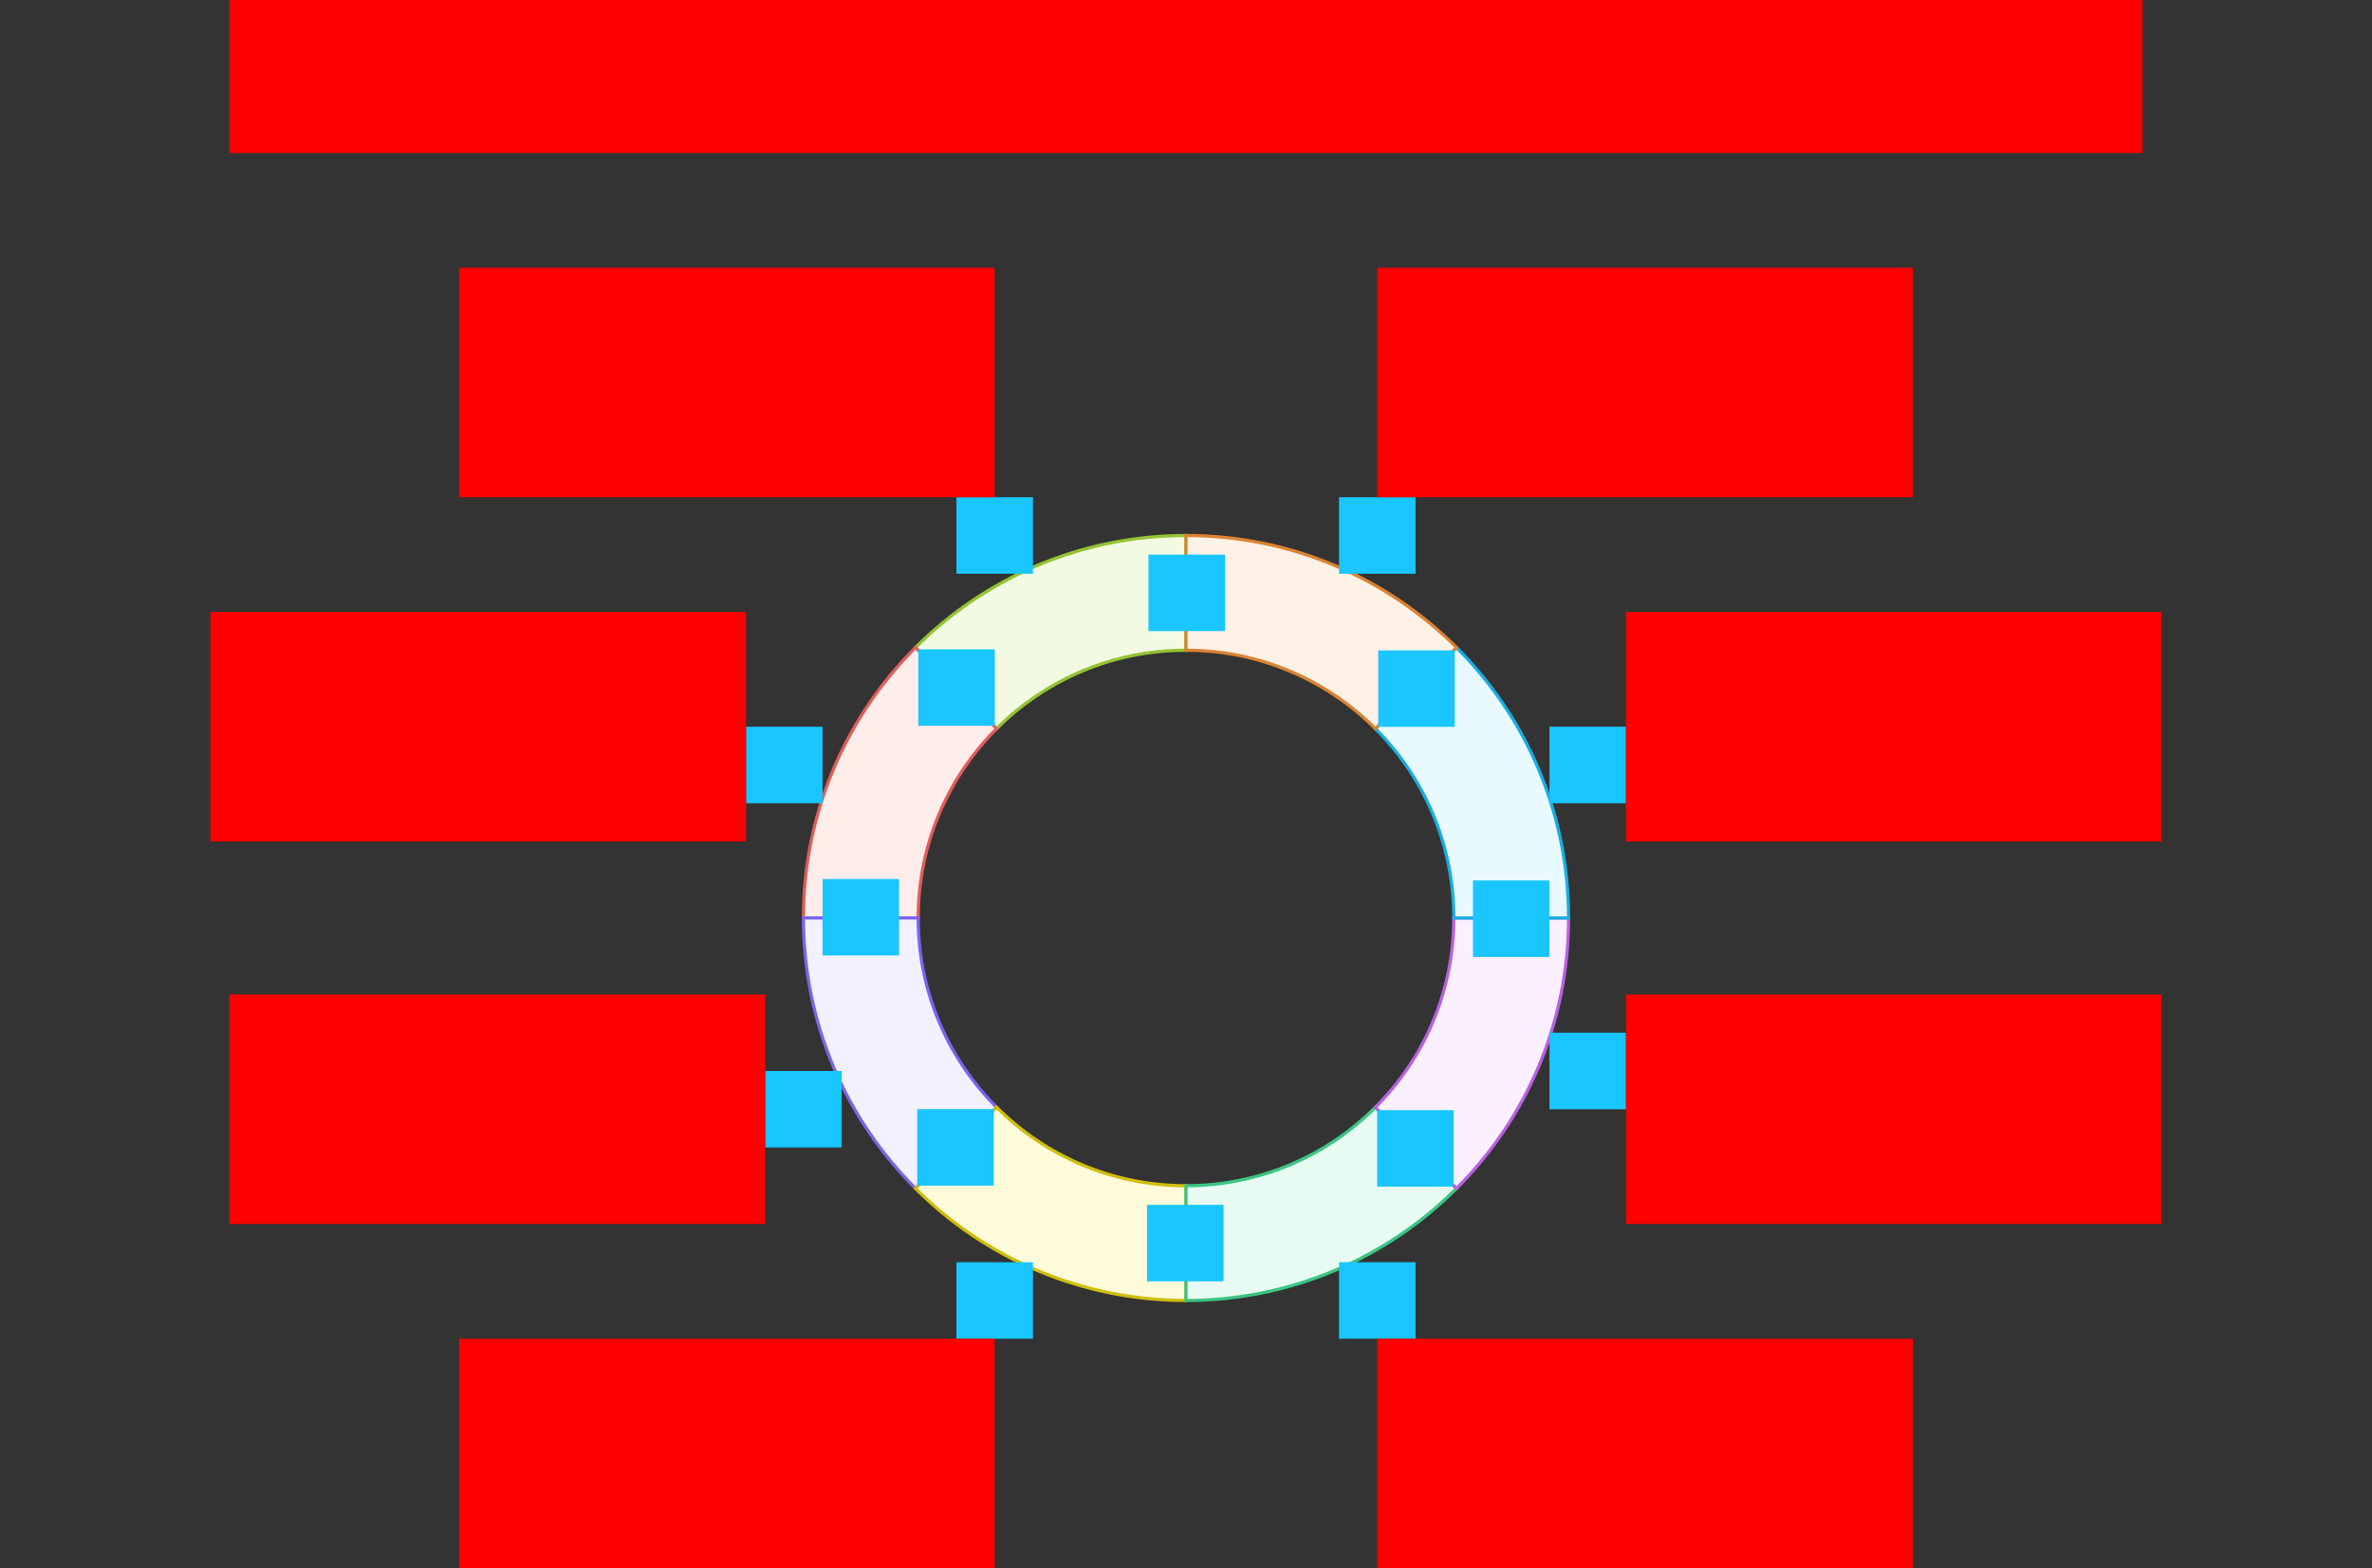 <svg xmlns="http://www.w3.org/2000/svg" width="744" height="492"><rect width="100%" height="100%" fill="#333333" stroke="none"/>    <g id="sector-formal-v1--family--8">        <g id="Group_454">            <g id="g-8">                <g id="cu" >                    <path id="Vector" transform="translate(287.147, 168)" fill="#f2fae1" d="M84.853 36 L84.853 0 C51.716 0 21.716 13.431 0 35.147 L25.456 60.603 C40.657 45.402 61.657 36 84.853 36 Z"></path>
                    <path id="Vector_1" transform="translate(287.147, 168)" fill="none" stroke="#93c332" stroke-width="1" stroke-linejoin="miter" stroke-linecap="none" stroke-miterlimit="4"  d="M 84.853 0 L 84.853 36 C 61.657 36 40.657 45.402 25.456 60.603 L 0 35.147 C 21.716 13.431 51.716 0 84.853 0 Z"></path></g></g>
            <g id="g-7">                <g id="cu_1" >                    <path id="Vector_2" transform="translate(252, 203.146)" fill="#ffedeb" d="M0 84.853 L36 84.853 C36 61.657 45.402 40.657 60.603 25.456 L35.147 0 C13.431 21.716 0 51.716 0 84.853 Z"></path>
                    <path id="Vector_3" transform="translate(252, 203.146)" fill="none" stroke="#df5e59" stroke-width="1" stroke-linejoin="miter" stroke-linecap="none" stroke-miterlimit="4"  d="M 0 84.853 L 36 84.853 C 36 61.657 45.402 40.657 60.603 25.456 L 35.147 0 C 13.431 21.716 0 51.716 0 84.853 Z"></path></g></g>
            <g id="g-6">                <g id="cu_2" >                    <path id="Vector_4" transform="translate(252, 288)" fill="#f3f0ff" d="M0 0 L36 0 C36 23.196 45.402 44.196 60.603 59.397 L35.147 84.853 C13.431 63.137 0 33.137 0 0 Z"></path>
                    <path id="Vector_5" transform="translate(252, 288)" fill="none" stroke="#7e62ec" stroke-width="1" stroke-linejoin="miter" stroke-linecap="none" stroke-miterlimit="4"  d="M 0 0 L 36 0 C 36 23.196 45.402 44.196 60.603 59.397 L 35.147 84.853 C 13.431 63.137 0 33.137 0 0 Z"></path></g></g>
            <g id="g-5">                <g id="cu_3" >                    <path id="Vector_6" transform="translate(287.147, 347.396)" fill="#fefbdb" d="M84.853 60.603 L84.853 24.603 C61.657 24.603 40.657 15.201 25.456 0 L0 25.456 C21.716 47.172 51.716 60.603 84.853 60.603 Z"></path>
                    <path id="Vector_7" transform="translate(287.147, 347.396)" fill="none" stroke="#d1bd08" stroke-width="1" stroke-linejoin="miter" stroke-linecap="none" stroke-miterlimit="4"  d="M 84.853 60.603 L 84.853 24.603 C 61.657 24.603 40.657 15.201 25.456 0 L 0 25.456 C 21.716 47.172 51.716 60.603 84.853 60.603 Z"></path></g></g>
            <g id="g-4">                <g id="cu_4" >                    <path id="Vector_8" transform="translate(372, 347.396)" fill="#e7fbf2" d="M0 60.603 L0 24.603 C23.196 24.603 44.196 15.201 59.397 0 L84.853 25.456 C63.137 47.172 33.137 60.603 0 60.603 Z"></path>
                    <path id="Vector_9" transform="translate(372, 347.396)" fill="none" stroke="#3cc583" stroke-width="1" stroke-linejoin="miter" stroke-linecap="none" stroke-miterlimit="4"  d="M 0 60.603 L 0 24.603 C 23.196 24.603 44.196 15.201 59.397 0 L 84.853 25.456 C 63.137 47.172 33.137 60.603 0 60.603 Z"></path></g></g>
            <g id="g-3">                <g id="cu_5" >                    <path id="Vector_10" transform="translate(431.397, 288)" fill="#faf0ff" d="M60.603 0 L24.603 0 C24.603 23.196 15.201 44.196 0 59.397 L25.456 84.853 C47.172 63.137 60.603 33.137 60.603 0 Z"></path>
                    <path id="Vector_11" transform="translate(431.397, 288)" fill="none" stroke="#b960e2" stroke-width="1" stroke-linejoin="miter" stroke-linecap="none" stroke-miterlimit="4"  d="M 60.603 0 L 24.603 0 C 24.603 23.196 15.201 44.196 0 59.397 L 25.456 84.853 C 47.172 63.137 60.603 33.137 60.603 0 Z"></path></g></g>
            <g id="g-2">                <g id="cu_6" >                    <path id="Vector_12" transform="translate(431.397, 203.146)" fill="#e8f9ff" d="M60.603 84.853 L24.603 84.853 C24.603 61.657 15.201 40.657 0 25.456 L25.456 0 C47.172 21.716 60.603 51.716 60.603 84.853 Z"></path>
                    <path id="Vector_13" transform="translate(431.397, 203.146)" fill="none" stroke="#17aee1" stroke-width="1" stroke-linejoin="miter" stroke-linecap="none" stroke-miterlimit="4"  d="M 60.603 84.853 L 24.603 84.853 C 24.603 61.657 15.201 40.657 0 25.456 L 25.456 0 C 47.172 21.716 60.603 51.716 60.603 84.853 Z"></path></g></g>
            <g id="g-1">                <g id="cu_7" >                    <path id="Vector_14" transform="translate(372, 168)" fill="#fef2e6" d="M0 36 L0 0 C33.137 0 63.137 13.431 84.853 35.147 L59.397 60.603 C44.196 45.402 23.196 36 0 36 Z"></path>
                    <path id="Vector_15" transform="translate(372, 168)" fill="none" stroke="#db8333" stroke-width="1" stroke-linejoin="miter" stroke-linecap="none" stroke-miterlimit="4"  d="M 0 0 L 0 36 C 23.196 36 44.196 45.402 59.397 60.603 L 84.853 35.147 C 63.137 13.431 33.137 0 0 0 Z"></path></g></g></g>
        <rect id="bt-cc-remove-8" fill="#1ac6ff33" transform="matrix(1, -5.551115123125783e-17, 5.551115123125783e-17, 1, 300, 156)" width="24" height="24" rx="0" ry="0"></rect>
        <rect id="bt-cc-remove-7" fill="#1ac6ff33" transform="matrix(1, -5.551115123125783e-17, 5.551115123125783e-17, 1, 234, 228)" width="24" height="24" rx="0" ry="0"></rect>
        <rect id="bt-cc-remove-6" fill="#1ac6ff33" transform="matrix(1, -5.551115123125783e-17, 5.551115123125783e-17, 1, 240, 336)" width="24" height="24" rx="0" ry="0"></rect>
        <rect id="bt-cc-remove-5" fill="#1ac6ff33" transform="matrix(1, 0, 0, 1, 300, 396)" width="24" height="24" rx="0" ry="0"></rect>
        <rect id="bt-cc-remove-4" fill="#1ac6ff33" transform="matrix(1, -5.551115123125783e-17, 5.551115123125783e-17, 1, 420, 396)" width="24" height="24" rx="0" ry="0"></rect>
        <rect id="bt-cc-remove-3" fill="#1ac6ff33" transform="matrix(1, -5.551115123125783e-17, 5.551115123125783e-17, 1, 486, 324)" width="24" height="24" rx="0" ry="0"></rect>
        <rect id="bt-cc-remove-2" fill="#1ac6ff33" transform="matrix(1, -5.551115123125783e-17, 5.551115123125783e-17, 1, 486, 228)" width="24" height="24" rx="0" ry="0"></rect>
        <rect id="bt-cc-remove-1" fill="#1ac6ff33" transform="matrix(1, 0, 0, 1, 420, 156)" width="24" height="24" rx="0" ry="0"></rect>
        <rect id="bt-cc-add-9" fill="#1ac6ff33" transform="matrix(1, 1.3877787807814457e-17, -1.3877787807814457e-17, 1, 360.23, 174)" width="24" height="24" rx="0" ry="0"></rect>
        <rect id="bt-cc-add-8" fill="#1ac6ff33" transform="matrix(1, 1.3877787807814457e-17, -1.3877787807814457e-17, 1, 288.038, 203.713)" width="24" height="24" rx="0" ry="0"></rect>
        <rect id="bt-cc-add-7" fill="#1ac6ff33" transform="matrix(1, 1.3877787807814457e-17, -1.3877787807814457e-17, 1, 258, 275.77)" width="24" height="24" rx="0" ry="0"></rect>
        <rect id="bt-cc-add-6" fill="#1ac6ff33" transform="matrix(1, 1.3877787807814457e-17, -1.3877787807814457e-17, 1, 287.713, 347.962)" width="24" height="24" rx="0" ry="0"></rect>
        <rect id="bt-cc-add-5" fill="#1ac6ff33" transform="matrix(1, 1.3877787807814457e-17, -1.3877787807814457e-17, 1, 359.77, 378)" width="24" height="24" rx="0" ry="0"></rect>
        <rect id="bt-cc-add-4" fill="#1ac6ff33" transform="matrix(1, 1.3877787807814457e-17, -1.3877787807814457e-17, 1, 431.962, 348.287)" width="24" height="24" rx="0" ry="0"></rect>
        <rect id="bt-cc-add-3" fill="#1ac6ff33" transform="matrix(1, 1.3877787807814457e-17, -1.3877787807814457e-17, 1, 462, 276.23)" width="24" height="24" rx="0" ry="0"></rect>
        <rect id="bt-cc-add-2" fill="#1ac6ff33" transform="matrix(1, 1.3877787807814457e-17, -1.3877787807814457e-17, 1, 432.287, 204.038)" width="24" height="24" rx="0" ry="0"></rect>
        <path id="tx-cb-title" transform="matrix(1, -1.6081230200044232e-16, 1.6081230200044232e-16, 1, 72, 0)" fill="#ff00001a" d="M0 0 L600 0 L600 48 L0 48 L0 0 Z"></path>
        <path id="tx-rb-8" transform="matrix(1, -5.551115123125783e-17, 5.551115123125783e-17, 1, 144, 84)" fill="#ff00001a" d="M0 0 L168 0 L168 72 L0 72 L0 0 Z"></path>
        <path id="tx-rc-7" transform="translate(66, 192)" fill="#ff00001a" d="M0 0 L168 0 L168 72 L0 72 L0 0 Z"></path>
        <path id="tx-rc-6" transform="matrix(1, -5.551115123125783e-17, 5.551115123125783e-17, 1, 72, 312)" fill="#ff00001a" d="M0 0 L168 0 L168 72 L0 72 L0 0 Z"></path>
        <path id="tx-rt-5" transform="matrix(1, -5.551115123125783e-17, 5.551115123125783e-17, 1, 144, 420)" fill="#ff00001a" d="M0 0 L168 0 L168 72 L0 72 L0 0 Z"></path>
        <path id="tx-lt-4" transform="matrix(1, -5.551115123125783e-17, 5.551115123125783e-17, 1, 432, 420)" fill="#ff00001a" d="M0 0 L168 0 L168 72 L0 72 L0 0 Z"></path>
        <path id="tx-lc-3" transform="matrix(1, -5.551115123125783e-17, 5.551115123125783e-17, 1, 510, 312)" fill="#ff00001a" d="M0 0 L168 0 L168 72 L0 72 L0 0 Z"></path>
        <path id="tx-lc-2" transform="translate(510, 192)" fill="#ff00001a" d="M0 0 L168 0 L168 72 L0 72 L0 0 Z"></path>
        <path id="tx-lb-1" transform="matrix(1, -5.551115123125783e-17, 5.551115123125783e-17, 1, 432, 84)" fill="#ff00001a" d="M0 0 L168 0 L168 72 L0 72 L0 0 Z"></path></g></svg>